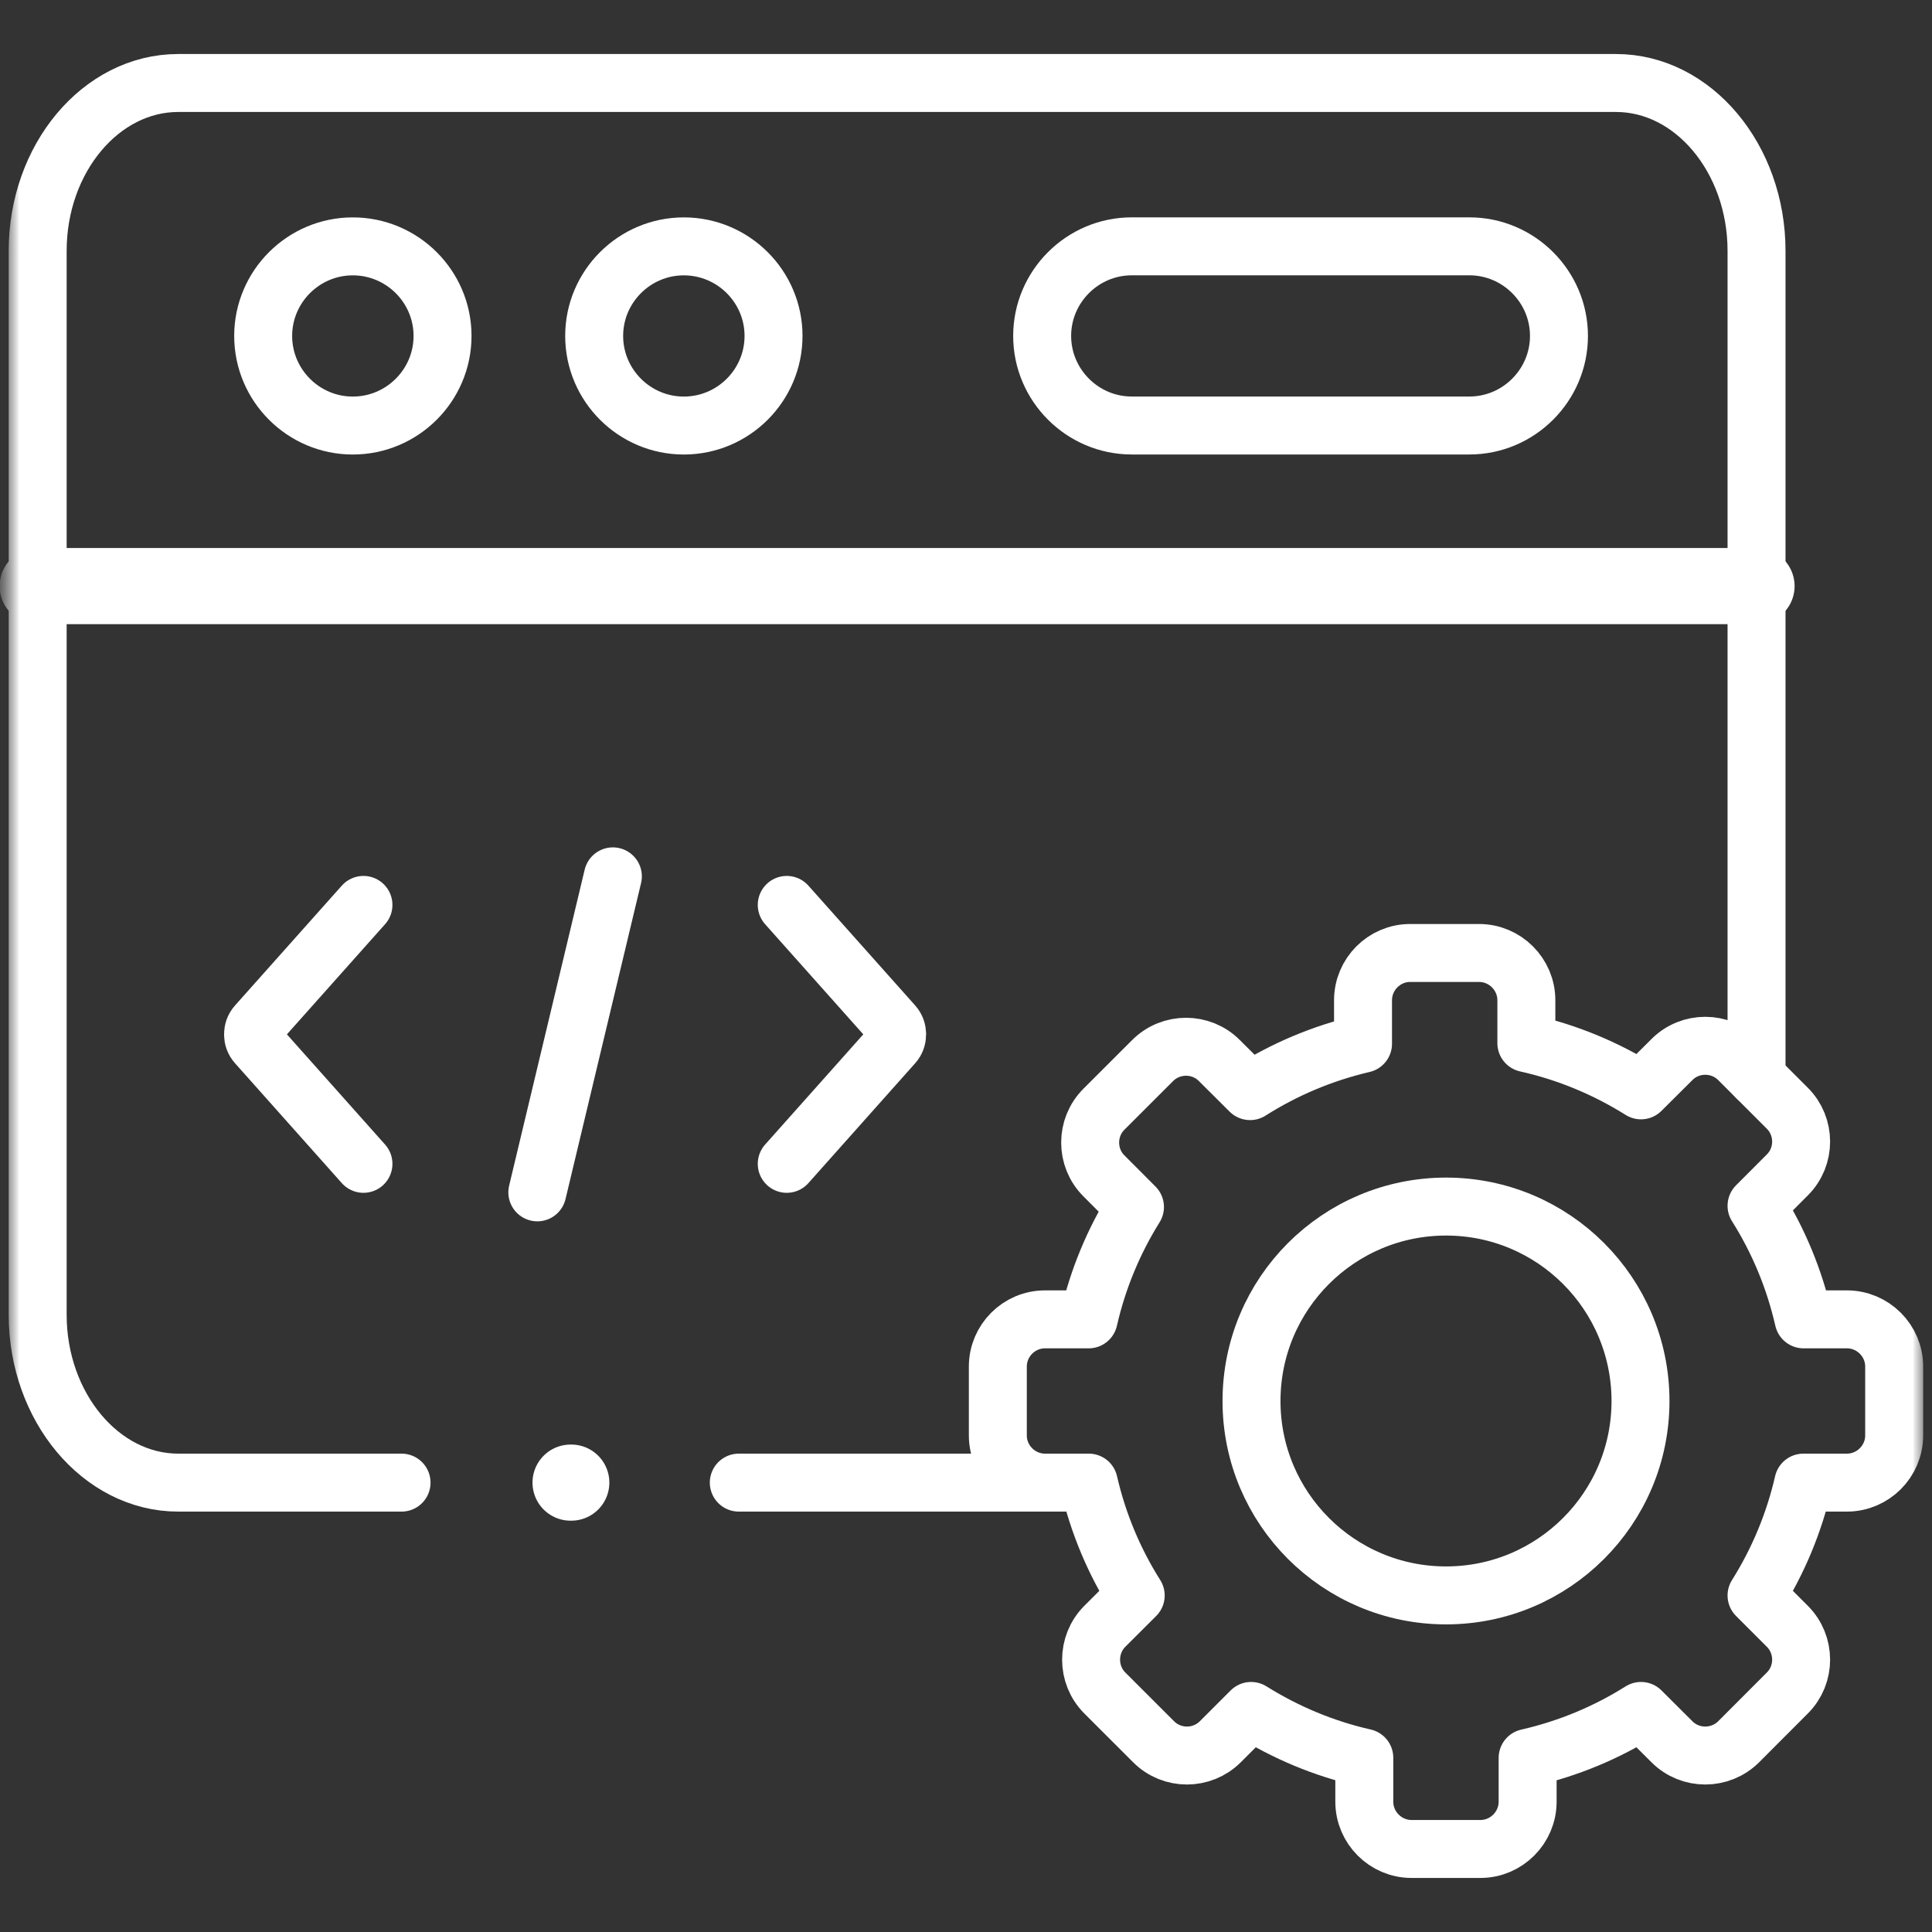 <svg width="50" height="50" viewBox="0 0 50 50" fill="none" xmlns="http://www.w3.org/2000/svg">
    <rect x="0" y="0" width="50" height="50" fill="#333333" stroke="none"/>
    <g clip-path="url(#clip0_357_5435)">
    <mask id="mask0_357_5435" style="mask-type:luminance" maskUnits="userSpaceOnUse" x="0" y="0" width="50" height="50">
    <path d="M50 0H0V50H50V0Z" fill="white"/>
    </mask>
    <g mask="url(#mask0_357_5435)">
    <mask id="mask1_357_5435" style="mask-type:luminance" maskUnits="userSpaceOnUse" x="0" y="0" width="50" height="50">
    <path d="M0 0H50V50H0V0Z" fill="white"/>
    </mask>
    <g mask="url(#mask1_357_5435)">
    <path d="M0.975 15.168H16.296H45.459" stroke="white" stroke-width="1.97" stroke-miterlimit="10" stroke-linecap="round" stroke-linejoin="round"/>
    <path d="M9.13 11.013C10.409 11.013 11.453 9.973 11.453 8.694C11.453 7.416 10.409 6.376 9.13 6.376C7.854 6.376 6.811 7.416 6.811 8.694C6.811 9.973 7.854 11.013 9.13 11.013Z" stroke="white" stroke-width="1.5" stroke-miterlimit="10" stroke-linecap="round" stroke-linejoin="round"/>
    <path d="M29.29 6.375H38.027C39.303 6.375 40.346 7.418 40.346 8.694C40.346 9.969 39.303 11.012 38.027 11.012H29.29C28.014 11.012 26.971 9.969 26.971 8.694C26.971 7.418 28.014 6.375 29.29 6.375Z" stroke="white" stroke-width="1.5" stroke-miterlimit="10" stroke-linecap="round" stroke-linejoin="round"/>
    <path d="M17.697 11.013C18.976 11.013 20.019 9.973 20.019 8.694C20.019 7.416 18.976 6.376 17.697 6.376C16.421 6.376 15.377 7.416 15.377 8.694C15.377 9.973 16.421 11.013 17.697 11.013Z" stroke="white" stroke-width="1.5" stroke-miterlimit="10" stroke-linecap="round" stroke-linejoin="round"/>
    <path d="M15.861 22.68L13.906 30.858" stroke="white" stroke-width="1.5" stroke-miterlimit="10" stroke-linecap="round" stroke-linejoin="round"/>
    <path d="M20.361 30.12L23.127 27.015C23.248 26.88 23.248 26.659 23.127 26.523L20.361 23.419" stroke="white" stroke-width="1.5" stroke-miterlimit="10" stroke-linecap="round" stroke-linejoin="round"/>
    <path d="M9.406 30.12L6.64 27.015C6.518 26.88 6.518 26.659 6.64 26.523L9.406 23.419" stroke="white" stroke-width="1.5" stroke-miterlimit="10" stroke-linecap="round" stroke-linejoin="round"/>
    <path d="M39.502 26.996C40.57 27.234 41.569 27.654 42.469 28.218L43.269 27.422C43.743 26.946 44.52 26.946 44.997 27.422L46.256 28.681C46.732 29.156 46.732 29.934 46.256 30.407L45.459 31.206C46.021 32.097 46.436 33.088 46.677 34.145H47.798C48.471 34.145 49.021 34.695 49.021 35.365V37.15C49.021 37.819 48.471 38.37 47.798 38.37H46.671C46.43 39.421 46.015 40.406 45.459 41.291L46.256 42.088C46.732 42.564 46.732 43.341 46.256 43.815L44.997 45.076C44.52 45.552 43.743 45.552 43.269 45.076L42.469 44.279C41.581 44.838 40.592 45.253 39.535 45.494V46.628C39.535 47.3 38.984 47.851 38.314 47.851H36.529C35.859 47.851 35.308 47.3 35.308 46.628V45.491C34.256 45.253 33.268 44.835 32.379 44.279L31.582 45.076C31.106 45.552 30.328 45.552 29.855 45.076L28.593 43.815C28.119 43.341 28.119 42.564 28.593 42.088L29.392 41.291C28.833 40.406 28.418 39.421 28.177 38.37H27.045C26.372 38.37 25.824 37.819 25.824 37.15V35.365C25.824 34.695 26.372 34.145 27.045 34.145H28.174C28.413 33.099 28.822 32.12 29.373 31.237L28.57 30.432C28.094 29.959 28.094 29.181 28.57 28.706L29.83 27.447C30.306 26.971 31.084 26.971 31.557 27.447L32.352 28.238C33.237 27.676 34.223 27.258 35.275 27.012V25.886C35.275 25.214 35.823 24.663 36.495 24.663H38.278C38.951 24.663 39.502 25.214 39.502 25.886V26.996Z" stroke="white" stroke-width="1.5" stroke-miterlimit="10" stroke-linecap="round" stroke-linejoin="round"/>
    <path d="M37.424 31.226C40.203 31.226 42.456 33.478 42.456 36.259C42.456 39.036 40.203 41.289 37.424 41.289C34.642 41.289 32.389 39.036 32.389 36.259C32.389 33.478 34.642 31.226 37.424 31.226Z" stroke="white" stroke-width="1.5" stroke-miterlimit="10" stroke-linecap="round" stroke-linejoin="round"/>
    <path d="M10.392 38.37H4.612C2.613 38.37 0.975 36.414 0.975 34.026V6.492C0.975 4.101 2.611 2.148 4.612 2.148H8.825H41.822C43.823 2.148 45.459 4.104 45.459 6.492V27.884M27.045 38.37H19.12" stroke="white" stroke-width="1.5" stroke-miterlimit="10" stroke-linecap="round" stroke-linejoin="round"/>
    <path d="M14.766 38.37H14.785" stroke="white" stroke-width="1.97" stroke-miterlimit="10" stroke-linecap="round" stroke-linejoin="round"/>
    </g>
    </g>
    </g>
    <defs>
    <clipPath id="clip0_357_5435">
    <rect width="50" height="50" fill="white"/>
    </clipPath>
    </defs>
    </svg>
    